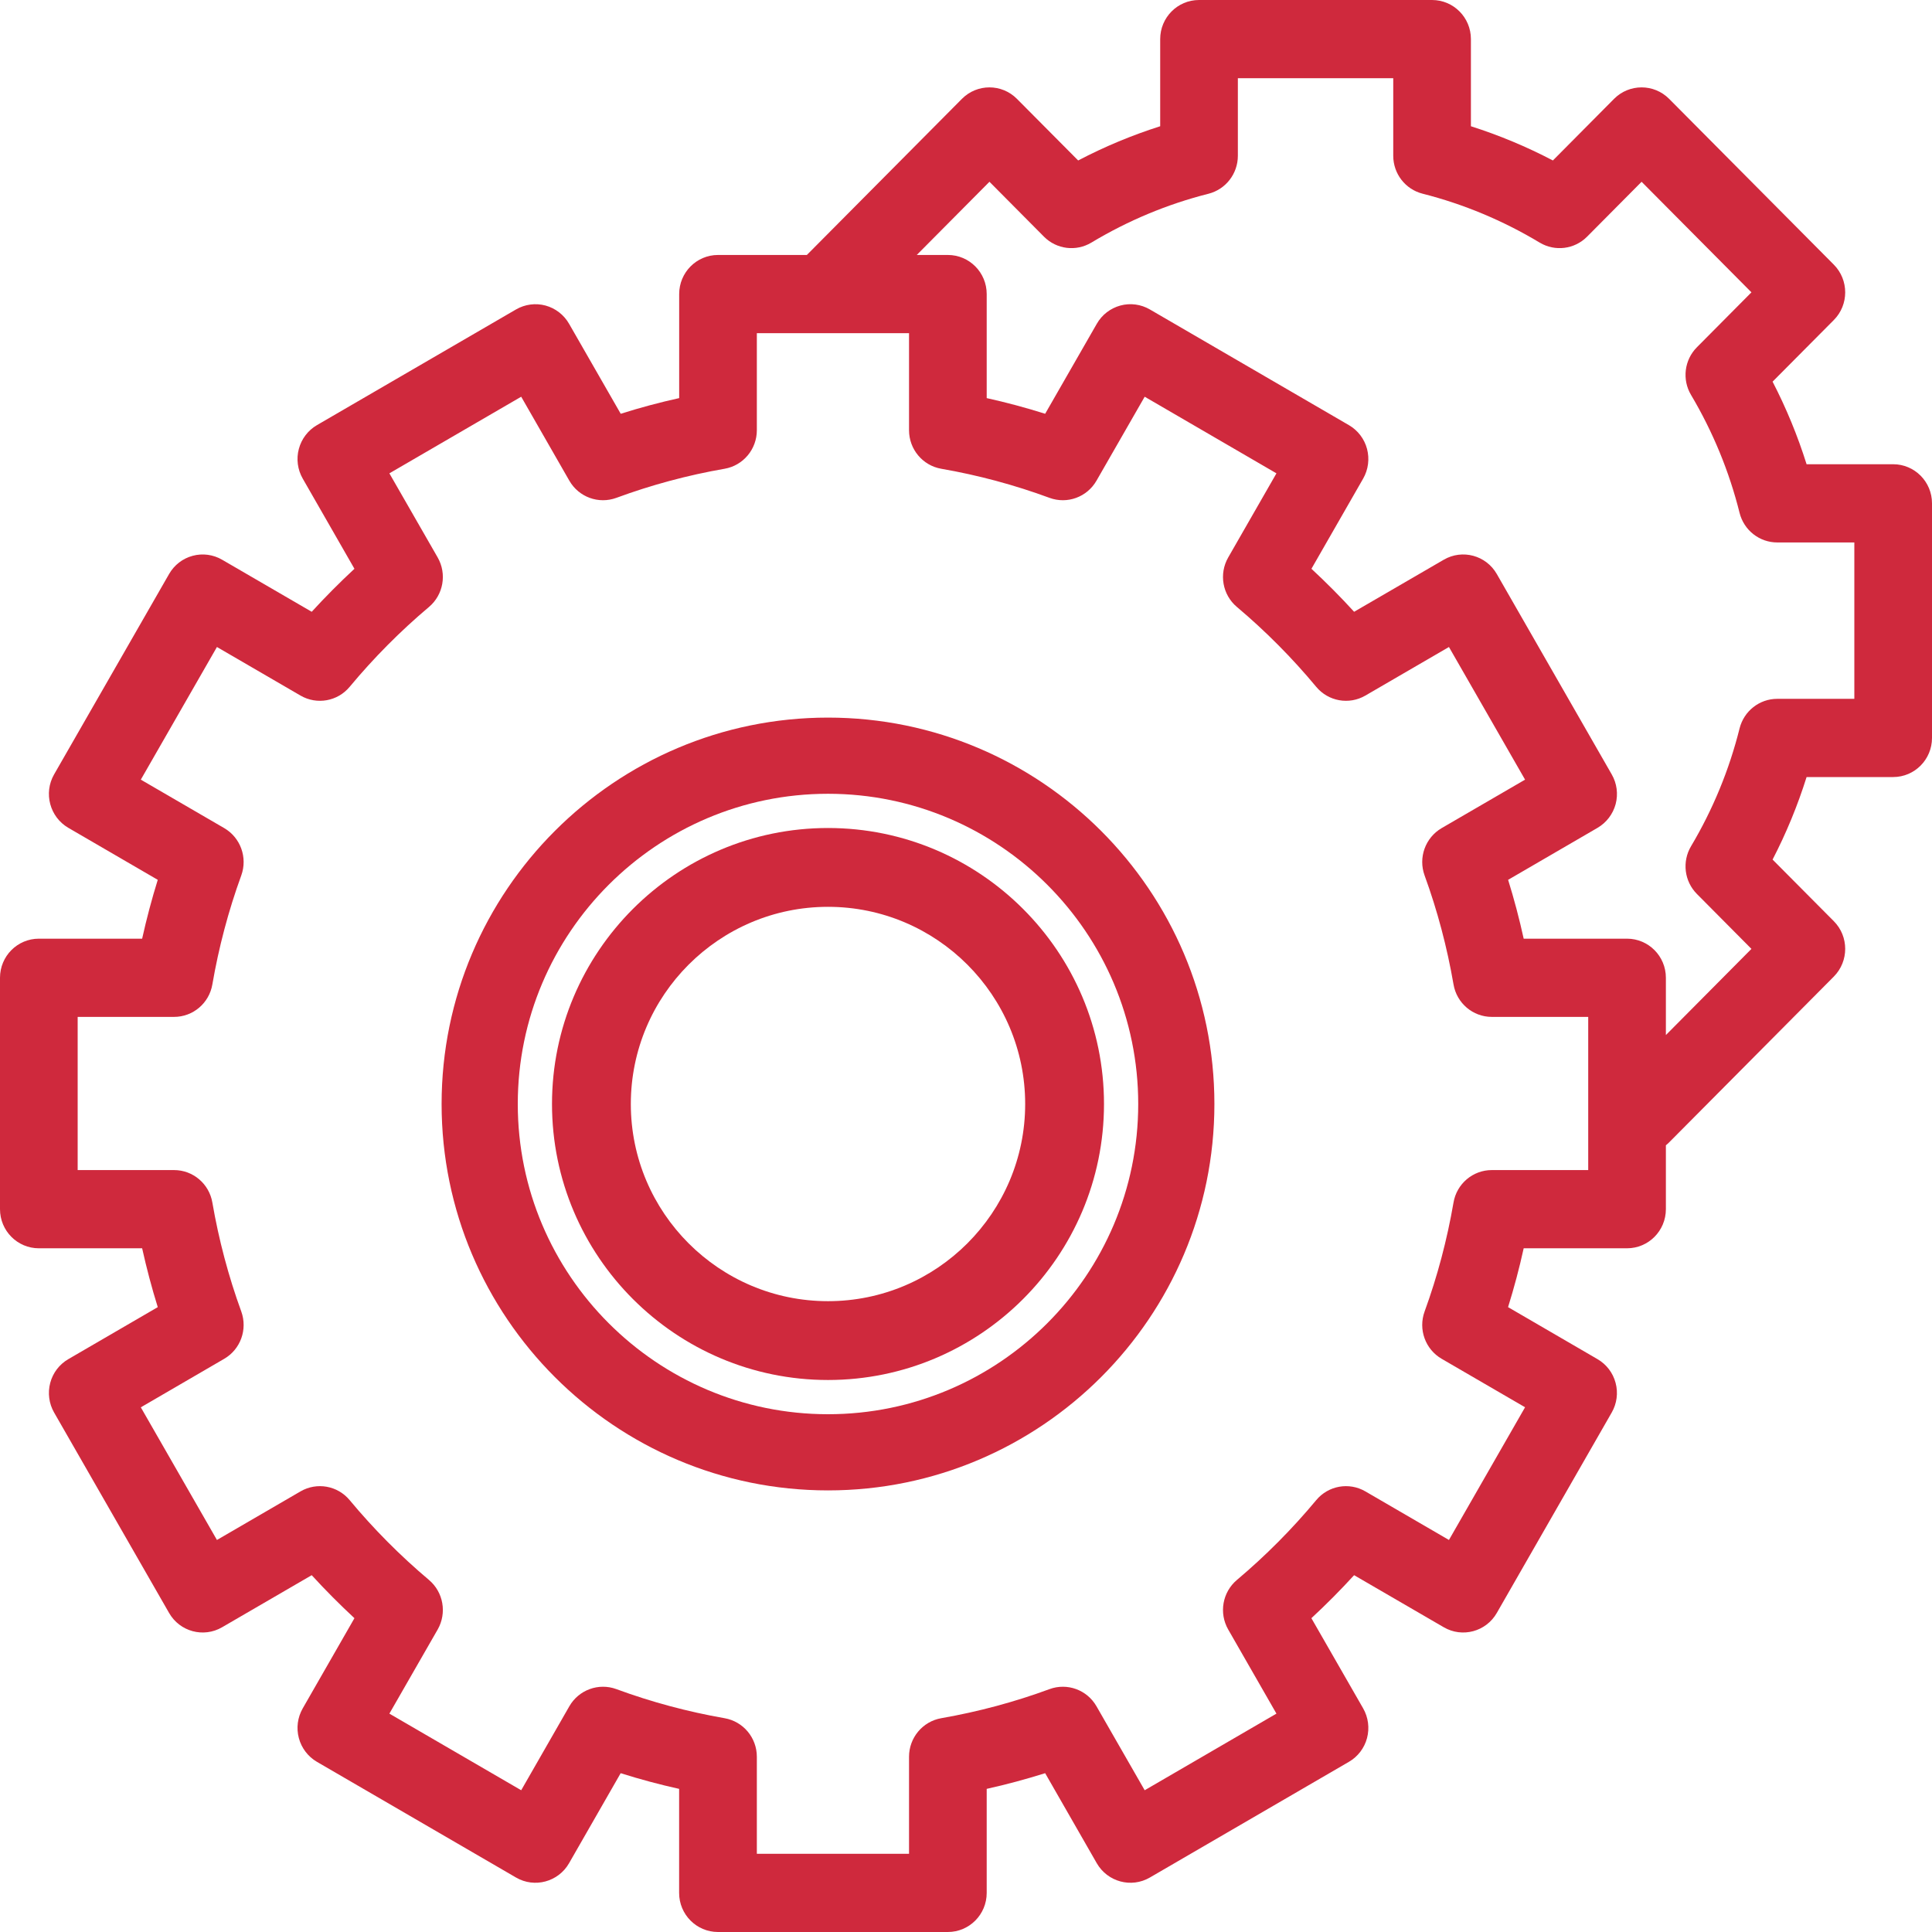 <?xml version="1.0" encoding="UTF-8"?>
<svg width="35px" height="35px" viewBox="0 0 35 35" version="1.1" xmlns="http://www.w3.org/2000/svg" xmlns:xlink="http://www.w3.org/1999/xlink">
    <!-- Generator: Sketch 50.2 (55047) - http://www.bohemiancoding.com/sketch -->
    <title>003-gears</title>
    <desc>Created with Sketch.</desc>
    <defs></defs>
    <g id="Page-1" stroke="none" stroke-width="1" fill="none" fill-rule="evenodd">
        <g id="Desktop-HD" transform="translate(-150, -1645)" fill="#CF293D" fill-rule="nonzero">
            <g id="003-gears" transform="translate(150, 1645)">
                <path d="M15,15 C12.243,15 10,17.243 10,20 C10,22.757 12.243,25 15,25 C17.757,25 20,22.757 20,20 C20,17.243 17.757,15 15,15 Z M15,23.572 C13.03,23.572 11.428,21.97 11.428,20 C11.428,18.03 13.03,16.428 15,16.428 C16.97,16.428 18.572,18.03 18.572,20 C18.572,21.97 16.97,23.572 15,23.572 Z" id="Shape"></path>
                <path d="M15,13 C11.14,13 8,16.14 8,20 C8,23.86 11.14,27 15,27 C18.86,27 22,23.86 22,20 C22,16.14 18.86,13 15,13 Z M15,25.62 C11.901,25.62 9.38,23.099 9.38,20 C9.38,16.901 11.901,14.38 15,14.38 C18.099,14.38 20.62,16.901 20.62,20 C20.62,23.099 18.099,25.62 15,25.62 Z" id="Shape"></path>
                <path d="M34.296,8.41 L32.728,8.41 C32.566,7.894 32.36,7.394 32.112,6.914 L33.222,5.797 C33.496,5.521 33.496,5.072 33.222,4.795 L30.237,1.79 C29.962,1.514 29.516,1.514 29.241,1.79 L28.132,2.907 C27.655,2.657 27.158,2.45 26.647,2.287 L26.647,0.708 C26.647,0.317 26.332,0 25.943,0 L21.721,0 C21.333,0 21.018,0.317 21.018,0.708 L21.018,2.287 C20.506,2.45 20.009,2.657 19.532,2.907 L18.422,1.79 C18.147,1.514 17.702,1.514 17.427,1.79 L14.617,4.619 L13.007,4.619 C12.619,4.619 12.304,4.936 12.304,5.327 L12.304,7.212 C11.946,7.291 11.592,7.386 11.245,7.496 L10.309,5.865 C10.216,5.703 10.062,5.584 9.882,5.535 C9.702,5.487 9.51,5.512 9.348,5.606 L5.741,7.702 C5.58,7.796 5.462,7.951 5.414,8.132 C5.365,8.314 5.391,8.507 5.484,8.67 L6.421,10.304 C6.153,10.553 5.894,10.813 5.647,11.083 L4.024,10.14 C3.862,10.046 3.67,10.02 3.49,10.069 C3.31,10.117 3.156,10.236 3.063,10.399 L0.98,14.029 C0.786,14.368 0.902,14.801 1.238,14.997 L2.858,15.939 C2.749,16.289 2.655,16.645 2.575,17.005 L0.704,17.005 C0.315,17.005 0,17.322 0,17.713 L0,21.905 C0,22.297 0.315,22.614 0.704,22.614 L2.575,22.614 C2.655,22.974 2.749,23.33 2.858,23.68 L1.238,24.622 C1.076,24.716 0.958,24.87 0.91,25.052 C0.862,25.233 0.887,25.427 0.98,25.589 L3.063,29.22 C3.257,29.559 3.687,29.675 4.024,29.479 L5.647,28.536 C5.894,28.806 6.153,29.066 6.421,29.315 L5.484,30.949 C5.391,31.112 5.365,31.305 5.414,31.487 C5.462,31.668 5.58,31.823 5.741,31.917 L9.348,34.013 C9.684,34.209 10.115,34.092 10.309,33.754 L11.244,32.123 C11.592,32.233 11.946,32.328 12.303,32.407 L12.303,34.292 C12.303,34.683 12.618,35 13.007,35 L17.171,35 C17.56,35 17.875,34.683 17.875,34.292 L17.875,32.407 C18.232,32.328 18.586,32.232 18.934,32.123 L19.869,33.754 C20.064,34.092 20.494,34.209 20.831,34.013 L24.437,31.917 C24.599,31.823 24.717,31.668 24.765,31.487 C24.813,31.305 24.788,31.112 24.695,30.949 L23.757,29.315 C24.026,29.066 24.284,28.806 24.531,28.536 L26.155,29.479 C26.491,29.675 26.922,29.559 27.116,29.22 L29.198,25.589 C29.291,25.427 29.317,25.233 29.268,25.052 C29.22,24.87 29.102,24.716 28.94,24.622 L27.32,23.68 C27.429,23.33 27.524,22.974 27.603,22.614 L29.475,22.614 C29.864,22.614 30.179,22.297 30.179,21.905 L30.179,20.748 C30.199,20.732 30.218,20.715 30.237,20.696 L33.222,17.691 C33.496,17.414 33.496,16.965 33.222,16.689 L32.112,15.572 C32.36,15.093 32.566,14.593 32.728,14.077 L34.296,14.077 C34.685,14.077 35,13.76 35,13.368 L35,9.118 C35,8.727 34.685,8.41 34.296,8.41 Z M28.772,21.197 L27.025,21.197 C26.683,21.197 26.39,21.445 26.332,21.784 C26.216,22.458 26.04,23.123 25.808,23.759 C25.69,24.083 25.821,24.444 26.117,24.616 L27.628,25.494 L26.249,27.898 L24.735,27.018 C24.439,26.846 24.063,26.913 23.844,27.177 C23.41,27.699 22.927,28.185 22.408,28.622 C22.146,28.843 22.079,29.222 22.25,29.52 L23.124,31.044 L20.737,32.432 L19.864,30.911 C19.693,30.613 19.334,30.482 19.013,30.6 C18.381,30.833 17.721,31.01 17.051,31.127 C16.714,31.186 16.468,31.481 16.468,31.825 L16.468,33.583 L13.711,33.583 L13.711,31.825 C13.711,31.481 13.465,31.186 13.127,31.127 C12.458,31.01 11.798,30.833 11.166,30.6 C10.845,30.482 10.485,30.613 10.314,30.911 L9.442,32.432 L7.054,31.044 L7.929,29.52 C8.099,29.222 8.033,28.843 7.771,28.622 C7.252,28.185 6.769,27.699 6.335,27.177 C6.116,26.913 5.74,26.846 5.444,27.018 L3.93,27.898 L2.551,25.495 L4.062,24.616 C4.358,24.444 4.488,24.083 4.371,23.759 C4.139,23.123 3.963,22.458 3.847,21.785 C3.789,21.445 3.496,21.197 3.154,21.197 L1.407,21.197 L1.407,18.422 L3.154,18.422 C3.496,18.422 3.789,18.174 3.847,17.834 C3.963,17.161 4.139,16.496 4.371,15.859 C4.488,15.536 4.358,15.175 4.062,15.002 L2.551,14.124 L3.93,11.721 L5.444,12.601 C5.74,12.773 6.116,12.706 6.335,12.442 C6.769,11.92 7.252,11.433 7.771,10.996 C8.033,10.775 8.099,10.397 7.929,10.099 L7.054,8.575 L9.442,7.187 L10.314,8.708 C10.485,9.006 10.844,9.137 11.166,9.019 C11.798,8.786 12.458,8.608 13.127,8.492 C13.465,8.433 13.711,8.138 13.711,7.794 L13.711,6.036 L16.468,6.036 L16.468,7.794 C16.468,8.138 16.714,8.433 17.051,8.492 C17.721,8.608 18.381,8.786 19.013,9.019 C19.334,9.137 19.693,9.006 19.864,8.708 L20.737,7.187 L23.124,8.575 L22.25,10.099 C22.079,10.397 22.146,10.776 22.408,10.996 C22.927,11.433 23.41,11.92 23.844,12.442 C24.063,12.706 24.439,12.773 24.735,12.601 L26.249,11.721 L27.628,14.124 L26.117,15.002 C25.821,15.175 25.69,15.536 25.808,15.86 C26.04,16.496 26.216,17.161 26.332,17.834 C26.39,18.174 26.683,18.422 27.025,18.422 L28.772,18.422 L28.772,21.197 Z M33.593,12.66 L32.196,12.66 C31.874,12.66 31.593,12.881 31.514,13.196 C31.326,13.948 31.03,14.666 30.635,15.33 C30.469,15.609 30.513,15.966 30.741,16.195 L31.729,17.19 L30.179,18.751 L30.179,17.713 C30.179,17.322 29.864,17.005 29.475,17.005 L27.603,17.005 C27.524,16.645 27.43,16.289 27.321,15.939 L28.941,14.997 C29.102,14.903 29.22,14.748 29.269,14.567 C29.317,14.385 29.292,14.192 29.198,14.029 L27.116,10.399 C26.922,10.06 26.491,9.944 26.155,10.14 L24.531,11.083 C24.285,10.813 24.026,10.553 23.758,10.304 L24.695,8.67 C24.788,8.507 24.813,8.314 24.765,8.132 C24.717,7.951 24.599,7.796 24.437,7.702 L20.831,5.606 C20.669,5.512 20.477,5.486 20.297,5.535 C20.117,5.584 19.963,5.702 19.87,5.865 L18.934,7.496 C18.586,7.386 18.232,7.291 17.875,7.212 L17.875,5.327 C17.875,4.936 17.56,4.619 17.172,4.619 L16.608,4.619 L17.925,3.293 L18.913,4.288 C19.141,4.517 19.494,4.561 19.771,4.395 C20.435,3.996 21.148,3.698 21.893,3.51 C22.206,3.43 22.425,3.147 22.425,2.822 L22.425,1.417 L25.24,1.417 L25.24,2.822 C25.24,3.147 25.459,3.43 25.772,3.509 C26.516,3.698 27.229,3.996 27.893,4.395 C28.17,4.561 28.523,4.517 28.751,4.288 L29.739,3.293 L31.729,5.296 L30.741,6.291 C30.513,6.52 30.469,6.877 30.635,7.155 C31.03,7.821 31.326,8.539 31.514,9.291 C31.593,9.606 31.874,9.827 32.196,9.827 L33.593,9.827 L33.593,12.66 Z" id="Shape"></path>
            </g>
        </g>
    </g>
</svg>